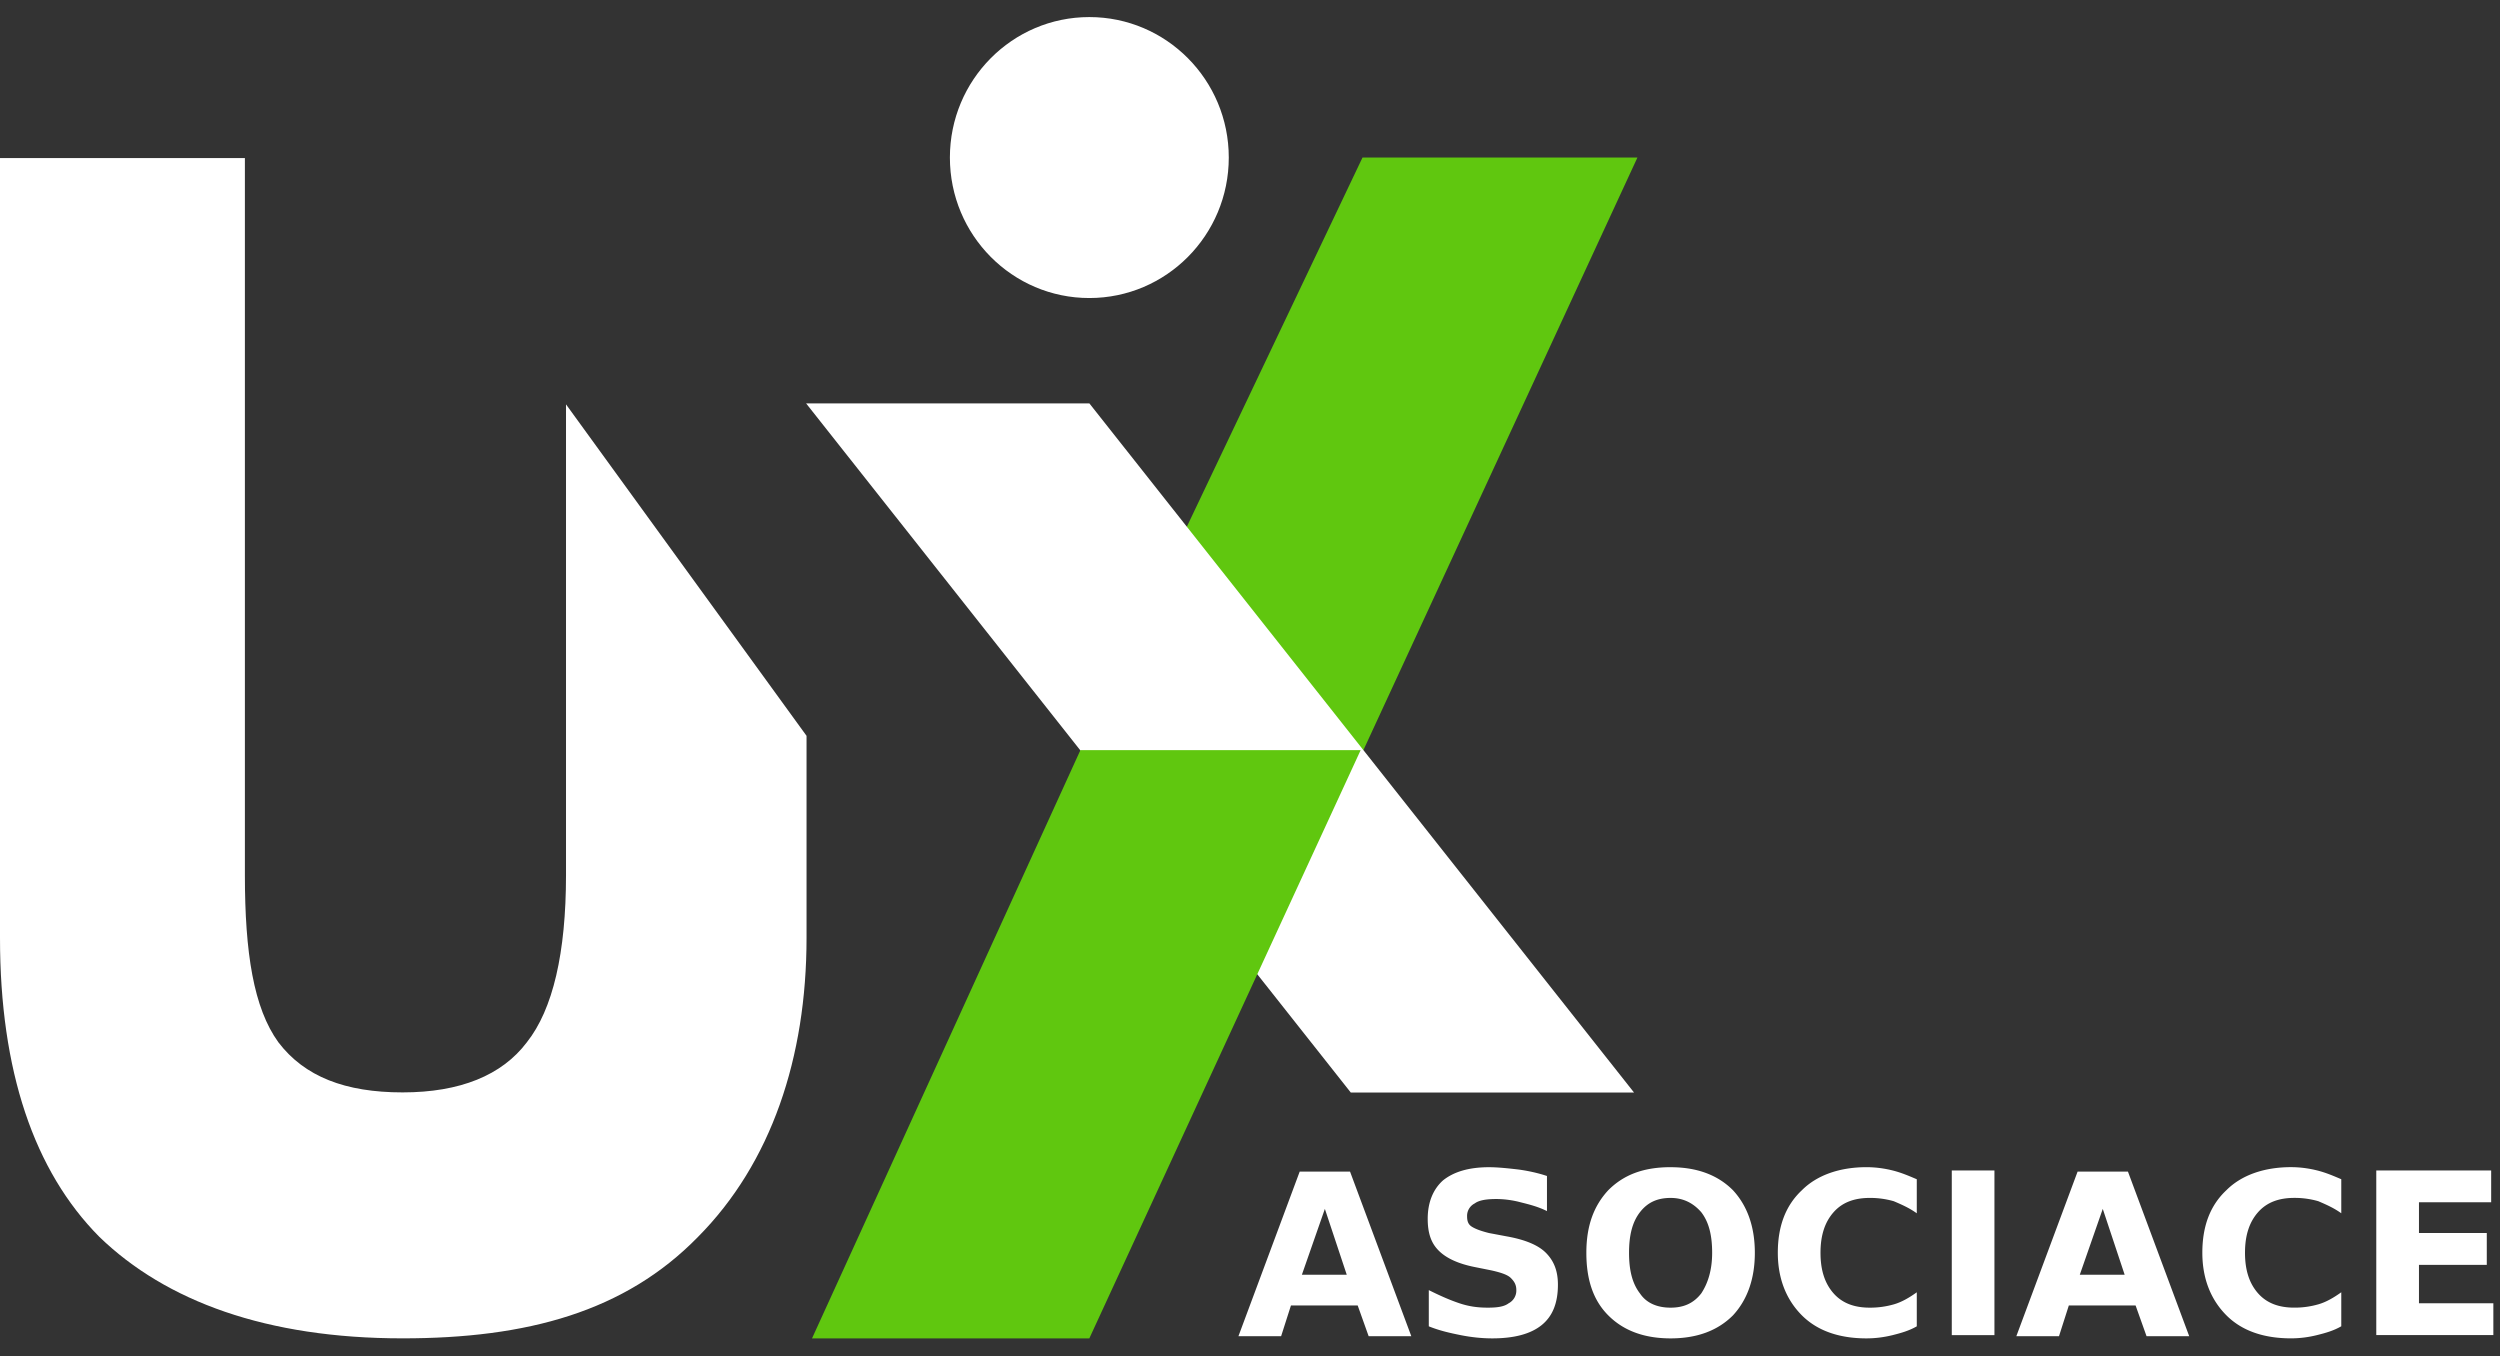 <svg xmlns="http://www.w3.org/2000/svg" width="94" height="51" fill="none"><rect width="100%" height="100%" fill="#333333" stroke="none"/><path d="M0 5.943v29.32c0 5.001 1.278 8.765 3.735 11.242 2.507 2.426 6.292 3.817 11.403 3.817 4.67 0 8.356-.995 11.109-3.817 2.752-2.774 4.079-6.736 4.079-11.243v-7.595l-9.044-12.463v17.698c0 2.922-.491 5.052-1.474 6.29-.934 1.238-2.507 1.882-4.67 1.882-2.162 0-3.686-.594-4.669-1.882-.934-1.288-1.261-3.368-1.261-6.29V5.943H0Z" fill="#fff"/><path d="M61.567 5.924H51.23L40.627 28.206h10.636L61.567 5.924Z" fill="#60C70F"/><path d="M40.959 15.167h-10.65L50.79 41.08h10.65L40.96 15.167Z" fill="#fff"/><path d="M40.623 28.206 30.532 50.323h10.427L51.16 28.206H40.623Z" fill="#60C70F"/><ellipse cx="40.959" cy="5.924" rx="5.243" ry="5.282" fill="#fff"/><path d="M89.348 44.01h4.32v1.196h-2.715v1.155h2.55v1.197h-2.55v1.444h2.797v1.197h-4.402v-6.19Zm-1.316 5.858c-.288.166-.576.248-.905.33-.33.083-.658.124-.987.124-1.029 0-1.852-.288-2.427-.866-.576-.578-.905-1.362-.905-2.352 0-.99.287-1.774.904-2.352.576-.578 1.44-.867 2.428-.867.329 0 .658.042.987.124.329.083.617.207.905.33v1.28c-.288-.207-.576-.33-.864-.454a3.2 3.2 0 0 0-.905-.124c-.576 0-1.028.165-1.358.536-.329.372-.493.867-.493 1.527 0 .66.164 1.155.493 1.527.33.371.782.536 1.358.536a3.2 3.2 0 0 0 .905-.124c.288-.082.576-.247.864-.454v1.28ZM78.2 47.93h1.687l-.823-2.476-.864 2.476Zm2.098 1.155h-2.51l-.37 1.156h-1.604l2.304-6.19h1.892l2.304 6.19H80.71l-.412-1.156Zm-6.911-5.075h1.604v6.19h-1.604v-6.19Zm-1.316 5.86c-.288.165-.576.247-.905.33-.33.082-.659.123-.988.123-1.028 0-1.85-.288-2.427-.866-.576-.578-.905-1.362-.905-2.352 0-.99.288-1.774.905-2.352.576-.578 1.44-.867 2.427-.867.33 0 .659.042.988.124.329.083.617.207.905.33v1.28c-.288-.207-.576-.33-.864-.454a3.2 3.2 0 0 0-.905-.124c-.576 0-1.029.165-1.358.536-.329.372-.493.867-.493 1.527 0 .66.164 1.155.493 1.527.33.371.782.536 1.358.536a3.2 3.2 0 0 0 .905-.124c.288-.082.576-.247.864-.454v1.28Zm-9.256-5.983c.987 0 1.769.288 2.345.866.534.578.822 1.362.822 2.352 0 .99-.288 1.774-.822 2.352-.576.578-1.358.866-2.345.866-.988 0-1.77-.288-2.345-.866-.576-.578-.823-1.362-.823-2.352 0-1.032.288-1.774.823-2.352.576-.578 1.316-.867 2.345-.867Zm0 1.155c-.494 0-.864.165-1.152.536-.288.372-.411.867-.411 1.527 0 .66.123 1.155.41 1.527.248.371.66.536 1.153.536s.864-.165 1.152-.536c.246-.372.41-.867.41-1.527 0-.66-.123-1.155-.41-1.527-.288-.33-.659-.536-1.152-.536Zm-4.649-.825v1.32c-.329-.165-.658-.248-.987-.33a3.66 3.66 0 0 0-.905-.124c-.37 0-.658.041-.823.165a.525.525 0 0 0-.288.495c0 .165.041.29.165.372.123.082.329.165.658.247l.658.124c.7.124 1.193.33 1.481.619.288.289.453.66.453 1.197 0 .701-.206 1.196-.617 1.526-.412.33-1.029.495-1.852.495-.37 0-.781-.04-1.193-.123-.411-.083-.781-.165-1.193-.33v-1.362c.412.206.782.371 1.152.495.37.124.7.165 1.07.165.37 0 .617-.041.781-.165a.539.539 0 0 0 .288-.495c0-.206-.082-.33-.205-.454-.124-.124-.37-.206-.74-.289l-.618-.124c-.617-.123-1.07-.33-1.357-.619-.288-.288-.412-.66-.412-1.196 0-.62.206-1.114.576-1.444.411-.33.987-.495 1.728-.495.329 0 .7.04 1.07.082.329.041.74.124 1.11.248Zm-9.215 3.713h1.687l-.823-2.476-.864 2.476Zm2.098 1.155H48.54l-.37 1.156h-1.605l2.304-6.19h1.892l2.304 6.19h-1.604l-.412-1.156Z" fill="#fff"/></svg>